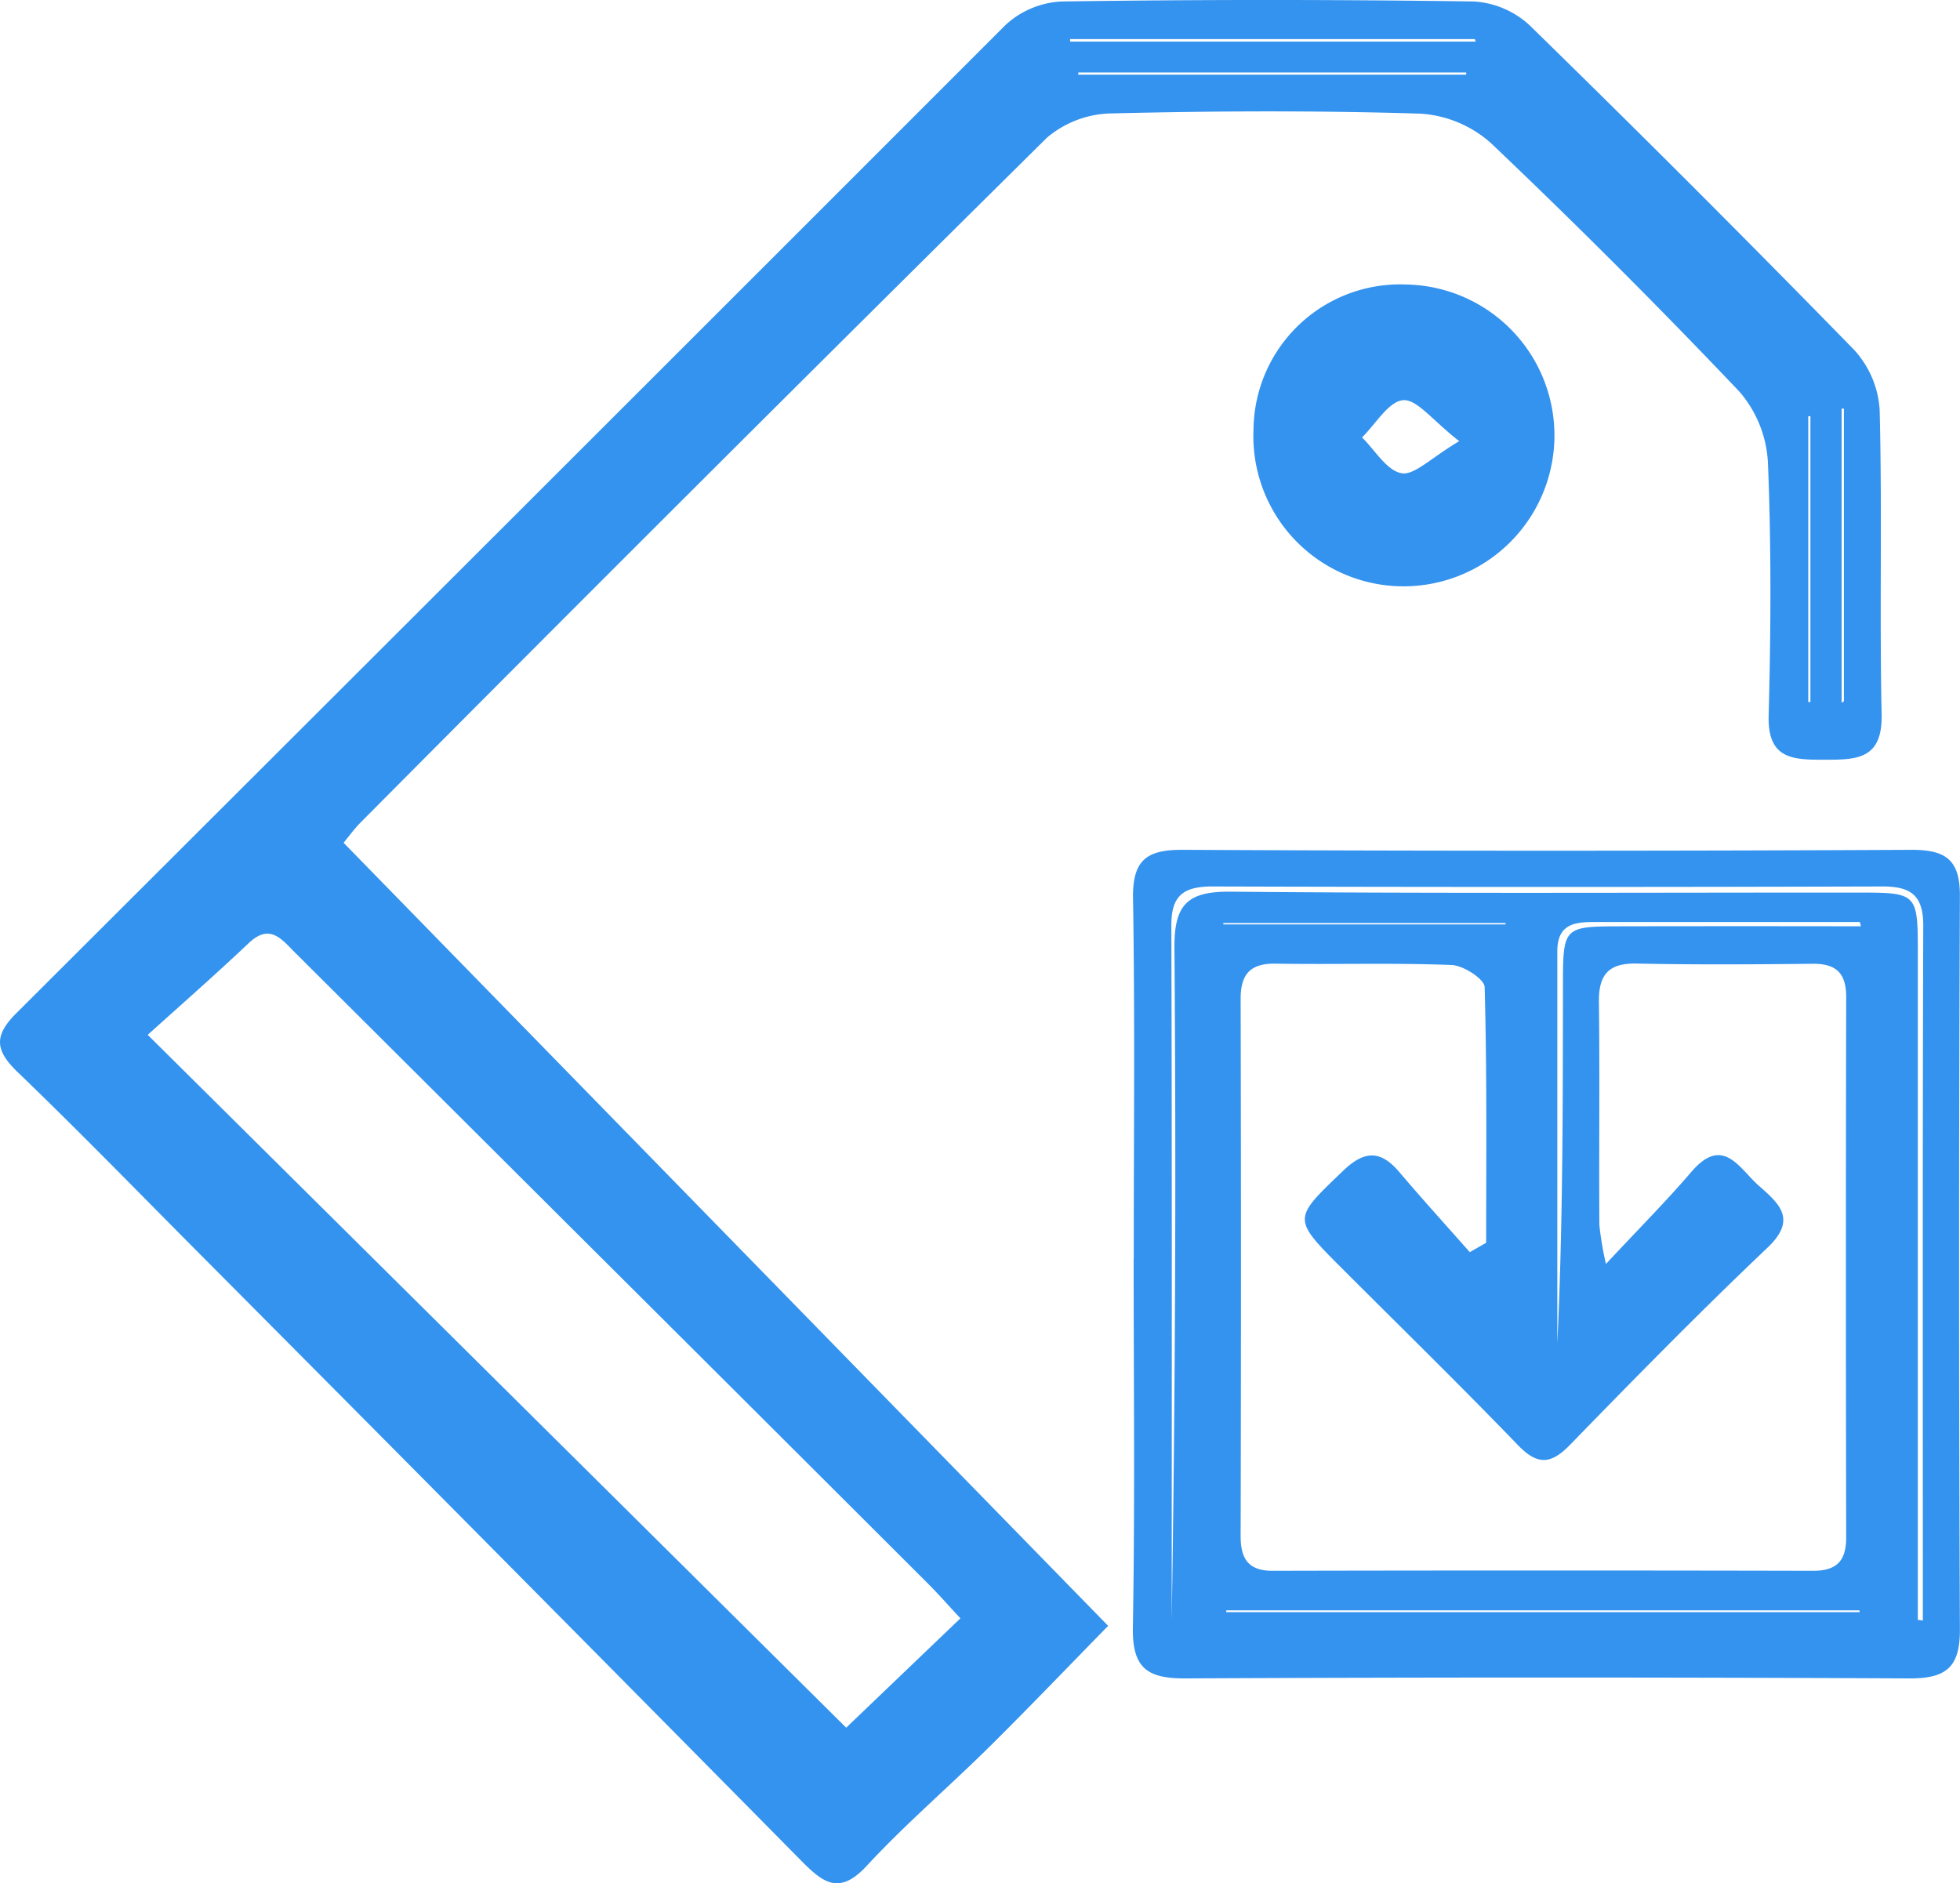 <svg id="Group_271" data-name="Group 271" xmlns="http://www.w3.org/2000/svg" xmlns:xlink="http://www.w3.org/1999/xlink" width="61.256" height="58.863" viewBox="0 0 61.256 58.863">
  <defs>
    <clipPath id="clip-path">
      <rect id="Rectangle_291" data-name="Rectangle 291" width="61.256" height="58.863" fill="#3493ee"/>
    </clipPath>
  </defs>
  <g id="Group_270" data-name="Group 270" clip-path="url(#clip-path)">
    <path id="Path_426" data-name="Path 426" d="M10.738,26.342,34.633,50.817c-1.148,1.172-2.408,2.489-3.7,3.77-1.271,1.257-2.635,2.424-3.847,3.733-.855.923-1.357.534-2.045-.162Q15.524,48.52,5.972,38.921C4.177,37.113,2.4,35.289.563,33.521c-.686-.661-.79-1.118-.057-1.848Q15.978,16.236,31.429.778A2.781,2.781,0,0,1,33.182.046q6.434-.093,12.87,0A2.808,2.808,0,0,1,47.8.786Q52.935,5.8,57.945,10.933a3.051,3.051,0,0,1,.8,1.876c.082,3.171-.007,6.347.062,9.519.03,1.438-.813,1.415-1.823,1.419-.986,0-1.744-.039-1.708-1.383.07-2.635.085-5.277-.023-7.91a3.68,3.68,0,0,0-.891-2.213q-3.786-3.985-7.772-7.774a3.648,3.648,0,0,0-2.209-.915c-3.214-.1-6.435-.085-9.651-.007a3.2,3.2,0,0,0-2.01.759Q21.949,14.959,11.27,25.707c-.186.186-.34.4-.532.635m-6.124,6L26.446,54l3.57-3.418c-.355-.379-.7-.776-1.078-1.149q-5.59-5.583-11.188-11.159-4.267-4.255-8.537-8.508c-.408-.406-.778-.915-1.436-.291-1.033.977-2.1,1.914-3.164,2.873M46.122,1.3l-.03-.078H33.444c0,.026,0,.052,0,.078ZM33.7,2.266c0,.023,0,.046,0,.069H45.823V2.266Zm23.856,19.7.072-.048V12.772h-.072Zm-.975-8.957h-.067v8.934h.067Z" transform="translate(0 0)" fill="#3493ee"/>
    <path id="Path_427" data-name="Path 427" d="M54.333,53.52c0-3.752.039-7.5-.022-11.255-.02-1.2.415-1.532,1.56-1.525q11.389.056,22.777,0c1.078,0,1.511.323,1.505,1.451q-.05,11.457,0,22.914c.006,1.18-.426,1.537-1.571,1.533q-11.321-.054-22.644,0c-1.2.006-1.654-.34-1.632-1.6.067-3.84.024-7.682.024-11.524m10.507-.2.51-.292c0-2.665.028-5.329-.047-7.992-.007-.251-.663-.675-1.031-.69-1.829-.071-3.664-.012-5.495-.042-.816-.014-1.106.344-1.1,1.126q.02,8.38,0,16.76c0,.692.218,1.092,1,1.091q8.446-.019,16.892,0c.743,0,1.035-.316,1.033-1.048q-.018-8.447,0-16.894c0-.744-.32-1.039-1.051-1.031-1.831.019-3.665.031-5.5-.007-.872-.017-1.187.344-1.177,1.2.029,2.323,0,4.648.014,6.972a9.9,9.9,0,0,0,.206,1.217c1.033-1.108,1.882-1.96,2.663-2.871,1-1.172,1.5-.113,2.12.43.632.557,1.2,1.046.267,1.931-2.106,2-4.142,4.075-6.167,6.157-.6.619-1.018.655-1.636.013-1.8-1.865-3.654-3.678-5.486-5.511-1.58-1.58-1.55-1.548.02-3.057.681-.654,1.179-.649,1.768.044.718.846,1.464,1.667,2.2,2.5m14,11.487.155.023c0-7.24-.011-14.479.013-21.719,0-.955-.392-1.229-1.286-1.226q-10.462.031-20.922,0c-.9,0-1.295.267-1.292,1.22.022,7.24.012,14.481.012,21.721q.167-10.509.085-21.018c-.01-1.344.391-1.773,1.752-1.76,6.526.061,13.054.025,19.581.028,1.9,0,1.9.006,1.9,1.948q0,10.392,0,20.784M77.06,43.132c-.011-.045-.022-.09-.033-.136H68.871c-.645,0-1.3-.019-1.3.914q0,6.13,0,12.259c.175-3.719.172-7.437.176-11.155,0-1.874.007-1.879,1.827-1.883q3.742-.007,7.484,0m-.037,21.435c0-.018-.007-.037-.01-.055H57.224v.055ZM57.133,43.029c0,.014,0,.029,0,.042h8.821c0-.014,0-.028,0-.042Z" transform="translate(-18.9 -14.178)" fill="#3493ee"/>
    <path id="Path_428" data-name="Path 428" d="M60.086,18.173a4.581,4.581,0,0,1,4.78-4.534,4.717,4.717,0,1,1-.194,9.432,4.692,4.692,0,0,1-4.586-4.9m6.429.363c-.831-.644-1.32-1.315-1.753-1.28-.456.038-.859.748-1.284,1.164.407.4.771,1.036,1.234,1.119.4.072.922-.481,1.8-1" transform="translate(-20.91 -4.746)" fill="#3493ee"/>
  </g>
</svg>

